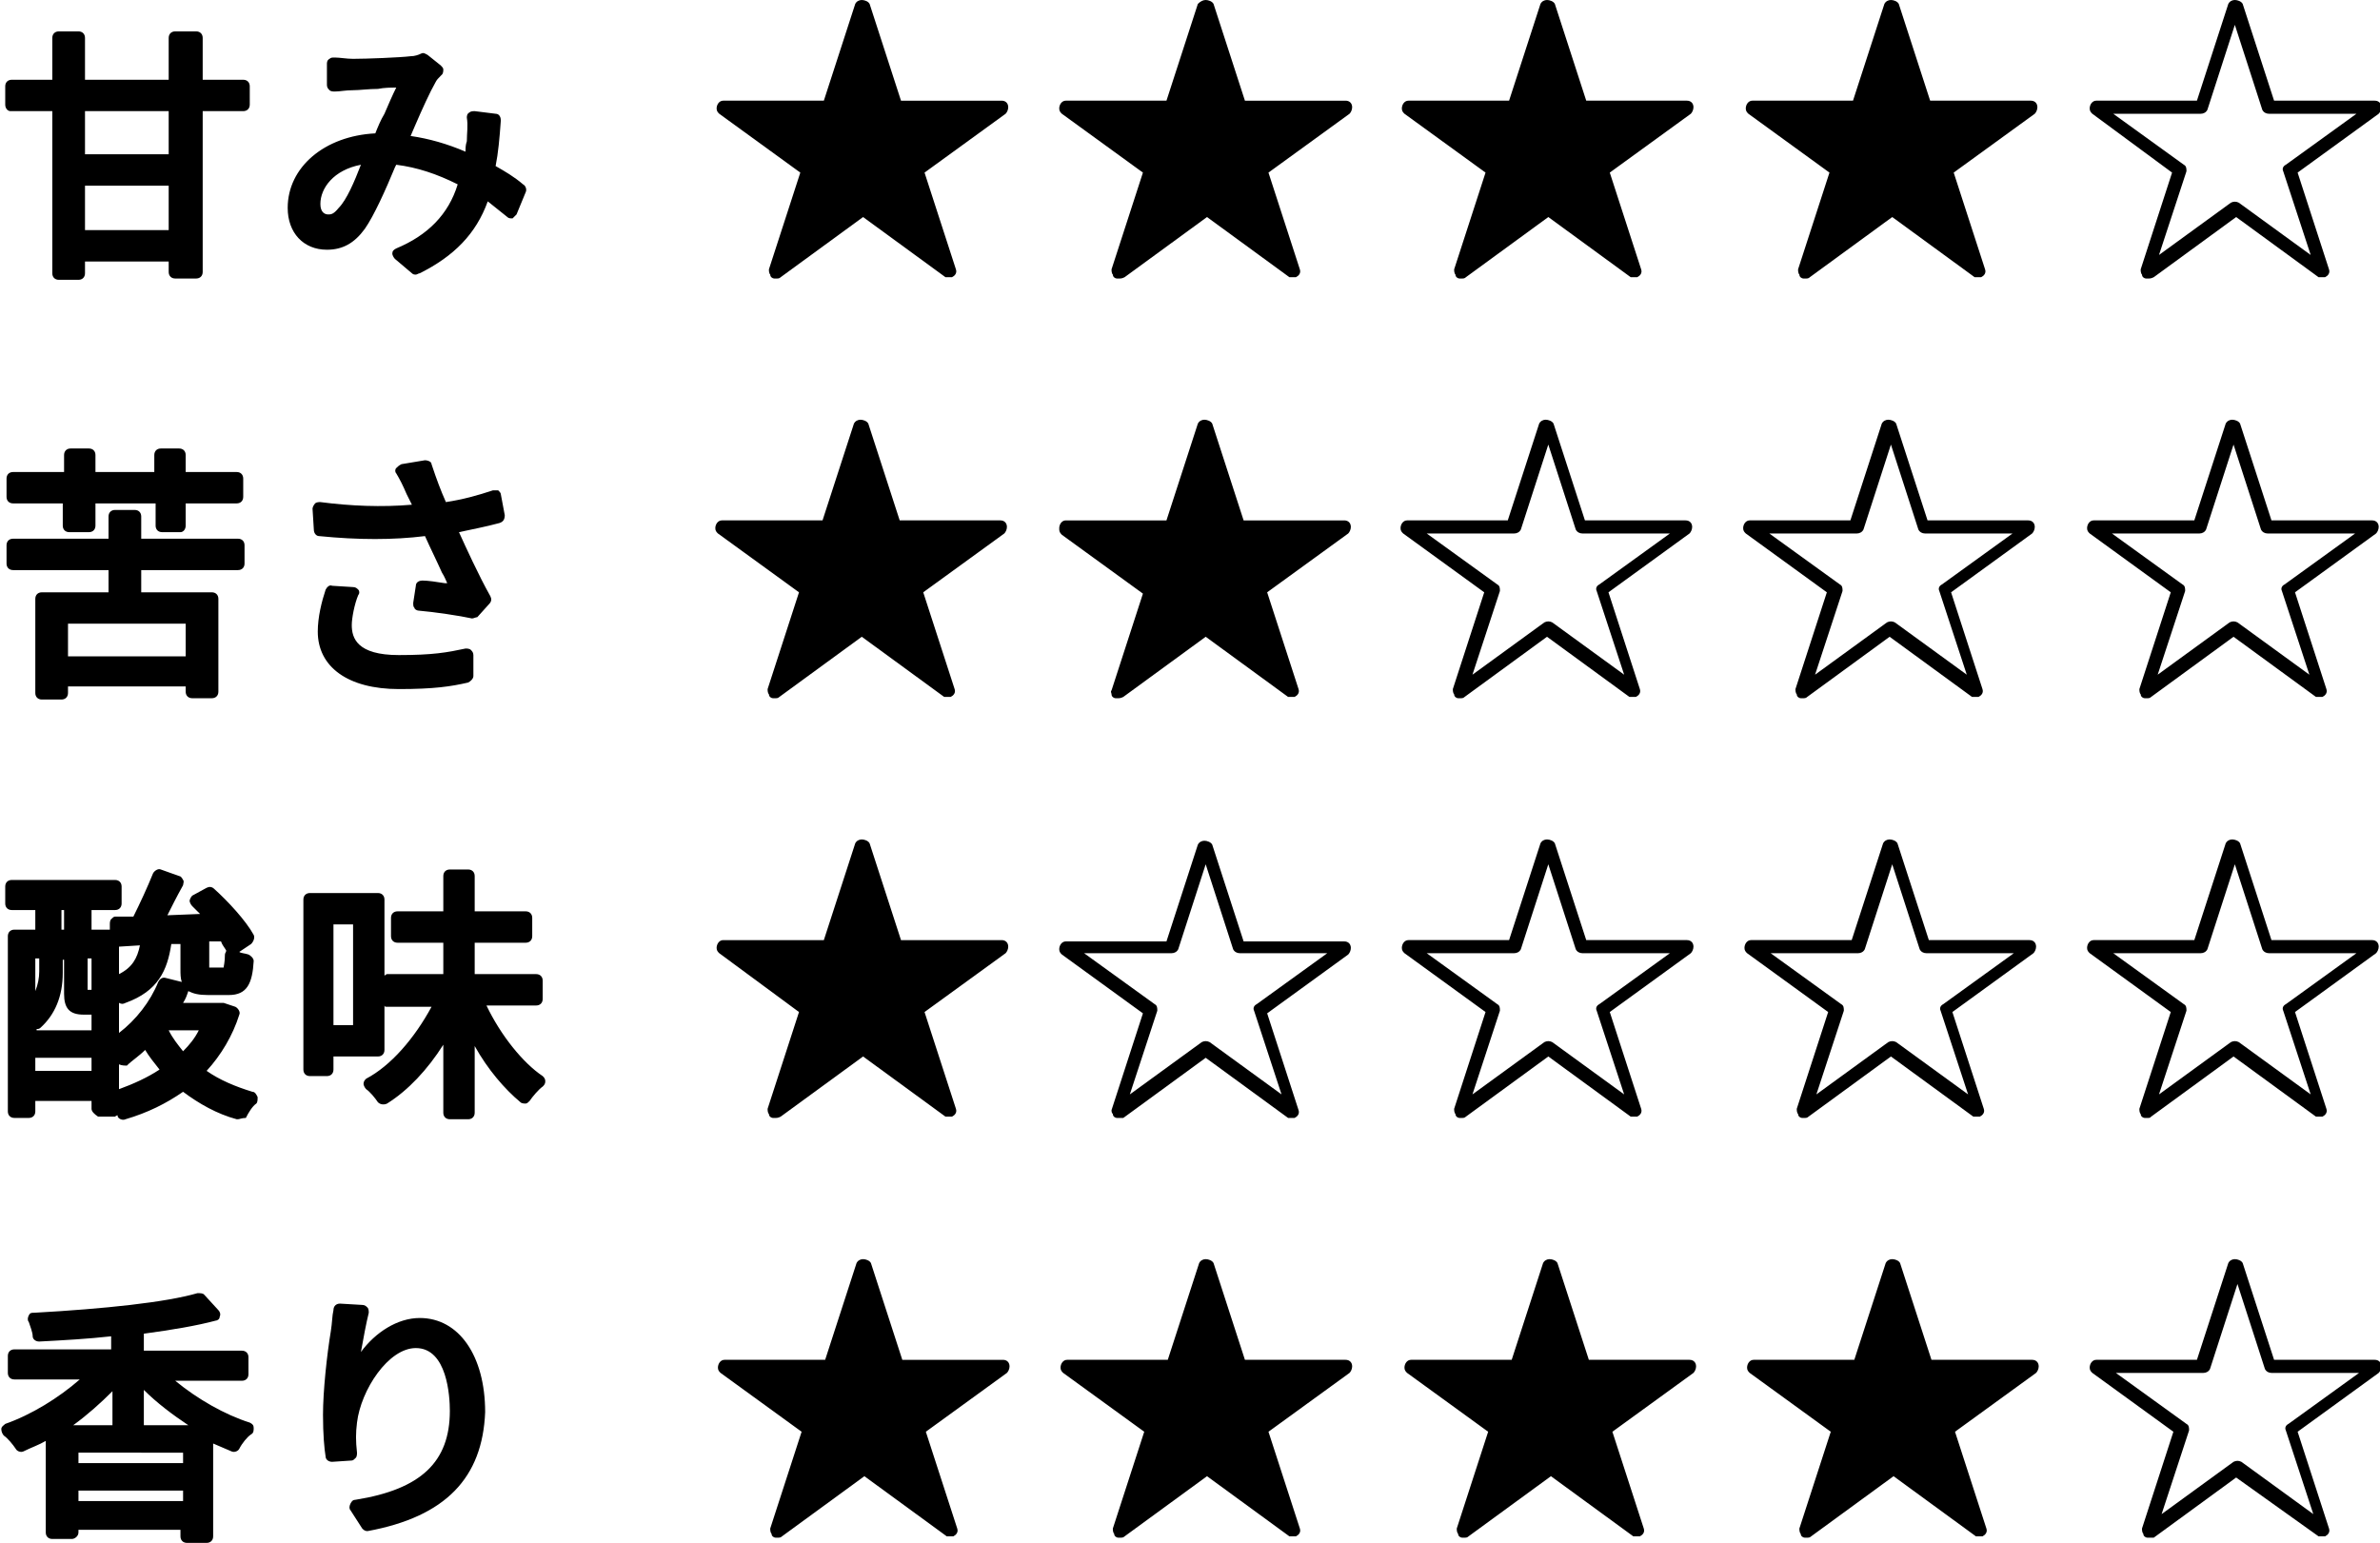 <?xml version="1.0" encoding="utf-8"?>
<!-- Generator: Adobe Illustrator 25.2.0, SVG Export Plug-In . SVG Version: 6.00 Build 0)  -->
<svg version="1.1" id="レイヤー_1" xmlns="http://www.w3.org/2000/svg" xmlns:xlink="http://www.w3.org/1999/xlink" x="0px"
	 y="0px" viewBox="0 0 182 118" width="182" height="118" style="enable-background:new 0 0 182 118;" xml:space="preserve">
<g>
	<g>
		<g>
			<g>
				<g>
					<path d="M18.6,8H15v12.8h-1.6v-1.2H6v1.4H4.5V8H0.8V6.6h3.6V2.9H6v3.7h7.4V2.9H15v3.7h3.6V8z M13.4,8H6v4.3h7.4V8z M13.4,18.1
						v-4.3H6v4.3H13.4z"/>
					<path d="M6,21.4H4.5c-0.3,0-0.5-0.2-0.5-0.5V8.5H0.8C0.6,8.5,0.4,8.3,0.4,8V6.6c0-0.3,0.2-0.5,0.5-0.5H4V2.9
						c0-0.3,0.2-0.5,0.5-0.5H6c0.3,0,0.5,0.2,0.5,0.5v3.2h6.4V2.9c0-0.3,0.2-0.5,0.5-0.5H15c0.3,0,0.5,0.2,0.5,0.5v3.2h3.1
						c0.3,0,0.5,0.2,0.5,0.5V8c0,0.3-0.2,0.5-0.5,0.5h-3.1v12.3c0,0.3-0.2,0.5-0.5,0.5h-1.6c-0.3,0-0.5-0.2-0.5-0.5V20H6.5v0.9
						C6.5,21.2,6.3,21.4,6,21.4z M5,20.4h0.6v-0.9c0-0.3,0.2-0.5,0.5-0.5h7.4c0.3,0,0.5,0.2,0.5,0.5v0.8h0.6V8
						c0-0.3,0.2-0.5,0.5-0.5h3.1V7.1H15c-0.3,0-0.5-0.2-0.5-0.5V3.4h-0.6v3.2c0,0.3-0.2,0.5-0.5,0.5H6c-0.3,0-0.5-0.2-0.5-0.5V3.4H5
						v3.2c0,0.3-0.2,0.5-0.5,0.5H1.3v0.5h3.2C4.8,7.5,5,7.7,5,8V20.4z M13.4,18.6H6c-0.3,0-0.5-0.2-0.5-0.5v-4.3
						c0-0.3,0.2-0.5,0.5-0.5h7.4c0.3,0,0.5,0.2,0.5,0.5v4.3C13.9,18.4,13.7,18.6,13.4,18.6z M6.5,17.6h6.4v-3.4H6.5V17.6z
						 M13.4,12.8H6c-0.3,0-0.5-0.2-0.5-0.5V8c0-0.3,0.2-0.5,0.5-0.5h7.4c0.3,0,0.5,0.2,0.5,0.5v4.3C13.9,12.6,13.7,12.8,13.4,12.8z
						 M6.5,11.8h6.4V8.5H6.5V11.8z"/>
				</g>
				<g>
					<path d="M39.1,16.2c-0.6-0.5-1.3-1.1-2-1.5c-0.8,2.6-2.3,4.4-5.2,5.9l-1.3-1.1c3.1-1.3,4.5-3.4,5.1-5.6
						c-1.6-0.9-3.6-1.6-5.6-1.8c-0.8,1.7-1.7,4-2.5,5.1c-0.7,1-1.5,1.4-2.5,1.4c-1.4,0-2.6-1.1-2.6-2.7c0-2.9,2.7-5.1,6.5-5.2
						c0.7-1.5,1.4-3.2,2-4.5c-0.8,0.1-3.2,0.2-4.1,0.2c-0.4,0-1,0.1-1.4,0.1l-0.1-1.7C26,4.9,26.6,4.9,27,4.9c1,0,3.6-0.1,4.4-0.2
						c0.4,0,0.7-0.1,1-0.2l1,0.8C33.2,5.6,33,5.7,32.9,6c-0.6,0.9-1.4,2.9-2.2,4.7c2,0.2,3.8,0.8,5.3,1.6c0.1-0.5,0.1-1,0.2-1.5
						c0-0.5,0.1-1.2,0-1.8l1.6,0.2c-0.1,1.4-0.2,2.7-0.4,3.8c0.9,0.5,1.7,1.1,2.4,1.5L39.1,16.2z M28.4,12C25.6,12.3,24,14,24,15.6
						c0,0.8,0.6,1.3,1.1,1.3c0.5,0,0.8-0.2,1.2-0.7C27,15.4,27.7,13.6,28.4,12z"/>
					<path d="M31.8,21c-0.1,0-0.2,0-0.3-0.1l-1.3-1.1c-0.1-0.1-0.2-0.3-0.2-0.4c0-0.2,0.1-0.3,0.3-0.4c2.4-1,4-2.6,4.7-4.9
						c-1.6-0.8-3.1-1.3-4.7-1.5l-0.1,0.2c-0.7,1.7-1.6,3.7-2.3,4.7c-0.8,1.1-1.7,1.6-2.9,1.6c-1.8,0-3-1.3-3-3.2
						c0-3.1,2.8-5.5,6.7-5.7c0.2-0.5,0.4-1,0.7-1.5c0.3-0.7,0.6-1.4,0.9-2c-0.4,0-0.9,0-1.4,0.1c-0.7,0-1.4,0.1-1.9,0.1
						c-0.6,0-1,0.1-1.4,0.1c-0.1,0-0.3,0-0.4-0.1c-0.1-0.1-0.2-0.2-0.2-0.4L25,4.9c0-0.1,0-0.3,0.2-0.4c0.1-0.1,0.2-0.1,0.4-0.1
						c0.4,0,0.9,0.1,1.4,0.1c1,0,3.6-0.1,4.4-0.2c0.3,0,0.6-0.1,0.8-0.2c0.2-0.1,0.3,0,0.5,0.1l1,0.8c0.1,0.1,0.2,0.2,0.2,0.3
						c0,0.1,0,0.3-0.1,0.4l-0.1,0.1c-0.2,0.2-0.3,0.3-0.4,0.5c-0.4,0.7-1,2-1.6,3.4c-0.1,0.2-0.2,0.5-0.3,0.7
						c1.4,0.2,2.8,0.6,4.2,1.2c0-0.3,0-0.5,0.1-0.8c0-0.6,0.1-1.2,0-1.8c0-0.1,0-0.3,0.2-0.4c0.1-0.1,0.3-0.1,0.4-0.1l1.6,0.2
						c0.3,0,0.4,0.3,0.4,0.5c-0.1,1.4-0.2,2.5-0.4,3.5c0.7,0.4,1.4,0.8,2.1,1.4c0.2,0.1,0.3,0.4,0.2,0.6l-0.7,1.7
						c-0.1,0.1-0.2,0.2-0.3,0.3c-0.2,0-0.3,0-0.4-0.1c-0.5-0.4-1-0.8-1.5-1.2c-0.9,2.5-2.6,4.2-5.2,5.5C32,20.9,31.9,21,31.8,21z
						 M31.4,19.5l0.5,0.4c2.4-1.3,3.9-3,4.6-5.4c0-0.1,0.2-0.3,0.3-0.3c0.1-0.1,0.3,0,0.4,0.1c0.5,0.4,1.1,0.7,1.6,1.2l0.3-0.7
						c-0.7-0.5-1.3-0.9-2-1.3c-0.2-0.1-0.3-0.3-0.2-0.5c0.2-0.9,0.3-2,0.4-3.3l-0.6-0.1c0,0.4,0,0.8,0,1.3c0,0.5-0.1,1-0.2,1.5
						c0,0.2-0.1,0.3-0.3,0.4c-0.1,0.1-0.3,0.1-0.4,0c-1.7-0.8-3.5-1.4-5.2-1.5c-0.2,0-0.3-0.1-0.4-0.2s-0.1-0.3,0-0.4
						c0.2-0.4,0.4-0.9,0.6-1.3c0.6-1.4,1.2-2.8,1.7-3.5c0.1-0.1,0.1-0.2,0.2-0.3l-0.4-0.3c-0.2,0.1-0.5,0.1-0.8,0.2
						c-0.9,0.1-3.5,0.2-4.5,0.2c-0.2,0-0.6,0-1,0l0,0.6c0.3,0,0.6-0.1,1-0.1c0.4,0,1.1-0.1,1.9-0.1c0.9,0,1.8-0.1,2.2-0.1
						c0.2,0,0.3,0.1,0.4,0.2c0.1,0.1,0.1,0.3,0,0.5c-0.4,0.8-0.8,1.7-1.2,2.7c-0.3,0.6-0.5,1.2-0.8,1.8c-0.1,0.2-0.2,0.3-0.4,0.3
						c-3.5,0.1-6.1,2.1-6.1,4.7c0,1.3,0.8,2.2,2.1,2.2c0.9,0,1.5-0.3,2.1-1.2c0.7-0.9,1.5-2.9,2.2-4.5l0.2-0.5
						c0.1-0.2,0.3-0.3,0.5-0.3c1.9,0.2,3.9,0.8,5.8,1.8c0.2,0.1,0.3,0.3,0.2,0.6C35.4,16.5,33.8,18.3,31.4,19.5z M25.1,17.4
						c-0.8,0-1.6-0.6-1.6-1.8c0-1.8,1.7-3.8,4.9-4.1c0.2,0,0.3,0.1,0.4,0.2c0.1,0.1,0.1,0.3,0,0.5l-0.3,0.6
						c-0.6,1.4-1.3,2.9-1.9,3.7C26.2,17.2,25.8,17.4,25.1,17.4z M27.6,12.6c-2.1,0.4-3.1,1.8-3.1,3c0,0.6,0.3,0.8,0.6,0.8
						c0.2,0,0.4,0,0.8-0.5C26.5,15.3,27.1,13.9,27.6,12.6z"/>
				</g>
			</g>
		</g>
	</g>
	<g>
		<g>
			<g>
				<g>
					<g>
						<path d="M68.6,8.2h8.1v0.1L70.1,13l2.6,7.8l-0.1,0L66,16l-6.6,4.8l-0.1,0l2.6-7.8l-6.5-4.7V8.2h8.1l2.5-7.7H66L68.6,8.2z"/>
						<path d="M59.4,21.3c-0.1,0-0.1,0-0.2,0c-0.1,0-0.3-0.1-0.3-0.3c-0.1-0.1-0.1-0.3-0.1-0.4l2.4-7.4l-6.2-4.5
							c-0.1-0.1-0.2-0.2-0.2-0.4c0-0.3,0.2-0.6,0.5-0.6h7.7l2.4-7.4C65.5,0.1,65.7,0,65.9,0s0.5,0.1,0.6,0.3l2.4,7.4h7.7
							c0.3,0,0.5,0.2,0.5,0.5c0,0.2-0.1,0.4-0.2,0.5l-6.2,4.5l2.4,7.4c0.1,0.3-0.1,0.5-0.3,0.6c-0.2,0-0.4,0-0.5,0L66,16.6l-6.3,4.6
							C59.6,21.3,59.5,21.3,59.4,21.3z M56.7,8.7l5.4,3.9c0.2,0.1,0.2,0.3,0.2,0.5l-2.1,6.4l5.5-4c0.2-0.1,0.4-0.1,0.6,0l5.5,4
							l-2.1-6.4c-0.1-0.2,0-0.4,0.2-0.5l5.4-3.9h-6.7c-0.2,0-0.4-0.1-0.5-0.3L66,1.9l-2.1,6.5c-0.1,0.2-0.3,0.3-0.5,0.3H56.7z"/>
					</g>
				</g>
			</g>
		</g>
		<g>
			<g>
				<g>
					<g>
						<path d="M94.8,8.2h8.1v0.1L96.3,13l2.6,7.8l-0.1,0L92.2,16l-6.6,4.8l-0.1,0l2.6-7.8l-6.5-4.7V8.2h8.1l2.5-7.7h0.1L94.8,8.2z"
							/>
						<path d="M85.6,21.3c-0.1,0-0.1,0-0.2,0c-0.1,0-0.3-0.1-0.3-0.3c-0.1-0.1-0.1-0.3-0.1-0.4l2.4-7.4l-6.2-4.5
							c-0.1-0.1-0.2-0.2-0.2-0.4c0-0.3,0.2-0.6,0.5-0.6h7.7l2.4-7.4C91.8,0.1,92,0,92.2,0s0.5,0.1,0.6,0.3l2.4,7.4h7.7
							c0.3,0,0.5,0.2,0.5,0.5c0,0.2-0.1,0.4-0.2,0.5l-6.2,4.5l2.4,7.4c0.1,0.3-0.1,0.5-0.3,0.6c-0.2,0-0.4,0-0.5,0l-6.3-4.6
							l-6.3,4.6C85.8,21.3,85.7,21.3,85.6,21.3z M83,8.7l5.4,3.9c0.2,0.1,0.2,0.3,0.2,0.5l-2.1,6.4l5.5-4c0.2-0.1,0.4-0.1,0.6,0
							l5.5,4l-2.1-6.4c-0.1-0.2,0-0.4,0.2-0.5l5.4-3.9h-6.7c-0.2,0-0.4-0.1-0.5-0.3l-2.1-6.5l-2.1,6.5c-0.1,0.2-0.3,0.3-0.5,0.3H83z
							"/>
					</g>
				</g>
			</g>
		</g>
		<g>
			<g>
				<g>
					<g>
						<path d="M121,8.2h8.1v0.1l-6.5,4.7l2.6,7.8l-0.1,0l-6.6-4.8l-6.6,4.8l-0.1,0l2.6-7.8l-6.5-4.7V8.2h8.1l2.5-7.7h0.1L121,8.2z"
							/>
						<path d="M111.8,21.3c-0.1,0-0.1,0-0.2,0c-0.1,0-0.3-0.1-0.3-0.3c-0.1-0.1-0.1-0.3-0.1-0.4l2.4-7.4l-6.2-4.5
							c-0.1-0.1-0.2-0.2-0.2-0.4c0-0.3,0.2-0.6,0.5-0.6h7.7l2.4-7.4c0.1-0.2,0.3-0.3,0.5-0.3s0.5,0.1,0.6,0.3l2.4,7.4h7.7
							c0.3,0,0.5,0.2,0.5,0.5c0,0.2-0.1,0.4-0.2,0.5l-6.2,4.5l2.4,7.4c0.1,0.3-0.1,0.5-0.3,0.6c-0.2,0-0.4,0-0.5,0l-6.3-4.6
							l-6.3,4.6C112,21.3,111.9,21.3,111.8,21.3z M109.2,8.7l5.4,3.9c0.2,0.1,0.2,0.3,0.2,0.5l-2.1,6.4l5.5-4c0.2-0.1,0.4-0.1,0.6,0
							l5.5,4l-2.1-6.4c-0.1-0.2,0-0.4,0.2-0.5l5.4-3.9H121c-0.2,0-0.4-0.1-0.5-0.3l-2.1-6.5l-2.1,6.5c-0.1,0.2-0.3,0.3-0.5,0.3
							H109.2z"/>
					</g>
				</g>
			</g>
		</g>
		<g>
			<g>
				<g>
					<g>
						<path d="M147.2,8.2h8.1v0.1l-6.5,4.7l2.6,7.8l-0.1,0l-6.6-4.8l-6.6,4.8l-0.1,0l2.6-7.8L134,8.3V8.2h8.1l2.5-7.7h0.1L147.2,8.2
							z"/>
						<path d="M138.1,21.3c-0.1,0-0.1,0-0.2,0c-0.1,0-0.3-0.1-0.3-0.3c-0.1-0.1-0.1-0.3-0.1-0.4l2.4-7.4l-6.2-4.5
							c-0.1-0.1-0.2-0.2-0.2-0.4c0-0.3,0.2-0.6,0.5-0.6h7.7l2.4-7.4c0.1-0.2,0.3-0.3,0.5-0.3s0.5,0.1,0.6,0.3l2.4,7.4h7.7
							c0.3,0,0.5,0.2,0.5,0.5c0,0.2-0.1,0.4-0.2,0.5l-6.2,4.5l2.4,7.4c0.1,0.3-0.1,0.5-0.3,0.6c-0.2,0-0.4,0-0.5,0l-6.3-4.6
							l-6.3,4.6C138.3,21.3,138.2,21.3,138.1,21.3z M135.4,8.7l5.4,3.9c0.2,0.1,0.2,0.3,0.2,0.5l-2.1,6.4l5.5-4
							c0.2-0.1,0.4-0.1,0.6,0l5.5,4l-2.1-6.4c-0.1-0.2,0-0.4,0.2-0.5l5.4-3.9h-6.7c-0.2,0-0.4-0.1-0.5-0.3l-2.1-6.5l-2.1,6.5
							c-0.1,0.2-0.3,0.3-0.5,0.3H135.4z"/>
					</g>
				</g>
			</g>
		</g>
		<g>
			<g>
				<g>
					<path d="M164.3,21.3c-0.1,0-0.1,0-0.2,0c-0.1,0-0.3-0.1-0.3-0.3c-0.1-0.1-0.1-0.3-0.1-0.4l2.4-7.4L160,8.7
						c-0.1-0.1-0.2-0.2-0.2-0.4c0-0.3,0.2-0.6,0.5-0.6h7.7l2.4-7.4c0.1-0.2,0.3-0.3,0.5-0.3s0.5,0.1,0.6,0.3l2.4,7.4h7.7
						c0.3,0,0.5,0.2,0.5,0.5c0,0.2-0.1,0.4-0.2,0.5l-6.2,4.5l2.4,7.4c0.1,0.3-0.1,0.5-0.3,0.6c-0.2,0-0.4,0-0.5,0l-6.3-4.6l-6.3,4.6
						C164.5,21.3,164.4,21.3,164.3,21.3z M161.6,8.7l5.4,3.9c0.2,0.1,0.2,0.3,0.2,0.5l-2.1,6.4l5.5-4c0.2-0.1,0.4-0.1,0.6,0l5.5,4
						l-2.1-6.4c-0.1-0.2,0-0.4,0.2-0.5l5.4-3.9h-6.7c-0.2,0-0.4-0.1-0.5-0.3l-2.1-6.5l-2.1,6.5c-0.1,0.2-0.3,0.3-0.5,0.3H161.6z"/>
				</g>
			</g>
		</g>
	</g>
</g>
<g>
	<g>
		<g>
			<g>
				<g>
					<path d="M10.3,43.2v2.7h5.9v7.1h-1.5v-0.9h-10V53H3.2v-7.2h5.6v-2.7H1v-1.4h7.8v-2.2h1.5v2.2h7.9v1.4H10.3z M5.3,38.1H1v-1.4
						h4.3v-1.8h1.4v1.8h5.5v-1.8h1.4v1.8h4.4v1.4h-4.4v2.2h-1.4v-2.2H6.8v2.2H5.3V38.1z M14.7,47.2h-10v3.5h10V47.2z"/>
					<path d="M4.7,53.5H3.2c-0.3,0-0.5-0.2-0.5-0.5v-7.2c0-0.3,0.2-0.5,0.5-0.5h5.1v-1.7H1c-0.3,0-0.5-0.2-0.5-0.5v-1.4
						c0-0.3,0.2-0.5,0.5-0.5h7.3v-1.7c0-0.3,0.2-0.5,0.5-0.5h1.5c0.3,0,0.5,0.2,0.5,0.5v1.7h7.4c0.3,0,0.5,0.2,0.5,0.5v1.4
						c0,0.3-0.2,0.5-0.5,0.5h-7.4v1.7h5.4c0.3,0,0.5,0.2,0.5,0.5v7.1c0,0.3-0.2,0.5-0.5,0.5h-1.5c-0.3,0-0.5-0.2-0.5-0.5v-0.4h-9V53
						C5.2,53.3,5,53.5,4.7,53.5z M3.7,52.5h0.5v-0.4c0-0.3,0.2-0.5,0.5-0.5h10c0.3,0,0.5,0.2,0.5,0.5v0.4h0.5v-6.2h-5.4
						c-0.3,0-0.5-0.2-0.5-0.5v-2.7c0-0.3,0.2-0.5,0.5-0.5h7.4v-0.4h-7.4c-0.3,0-0.5-0.2-0.5-0.5v-1.7H9.3v1.7c0,0.3-0.2,0.5-0.5,0.5
						H1.4v0.4h7.3c0.3,0,0.5,0.2,0.5,0.5v2.7c0,0.3-0.2,0.5-0.5,0.5H3.7V52.5z M14.7,51.2h-10c-0.3,0-0.5-0.2-0.5-0.5v-3.5
						c0-0.3,0.2-0.5,0.5-0.5h10c0.3,0,0.5,0.2,0.5,0.5v3.5C15.2,51,15,51.2,14.7,51.2z M5.2,50.2h9v-2.5h-9V50.2z M13.8,40.7h-1.4
						c-0.3,0-0.5-0.2-0.5-0.5v-1.7H7.3v1.7c0,0.3-0.2,0.5-0.5,0.5H5.3c-0.3,0-0.5-0.2-0.5-0.5v-1.7H1c-0.3,0-0.5-0.2-0.5-0.5v-1.4
						c0-0.3,0.2-0.5,0.5-0.5h3.9v-1.3c0-0.3,0.2-0.5,0.5-0.5h1.4c0.3,0,0.5,0.2,0.5,0.5v1.3h4.5v-1.3c0-0.3,0.2-0.5,0.5-0.5h1.4
						c0.3,0,0.5,0.2,0.5,0.5v1.3h3.9c0.3,0,0.5,0.2,0.5,0.5v1.4c0,0.3-0.2,0.5-0.5,0.5h-3.9v1.7C14.2,40.5,14,40.7,13.8,40.7z
						 M12.8,39.7h0.5v-1.7c0-0.3,0.2-0.5,0.5-0.5h3.9v-0.4h-3.9c-0.3,0-0.5-0.2-0.5-0.5v-1.3h-0.5v1.3c0,0.3-0.2,0.5-0.5,0.5H6.8
						c-0.3,0-0.5-0.2-0.5-0.5v-1.3H5.8v1.3c0,0.3-0.2,0.5-0.5,0.5H1.5v0.4h3.9c0.3,0,0.5,0.2,0.5,0.5v1.7h0.5v-1.7
						c0-0.3,0.2-0.5,0.5-0.5h5.5c0.3,0,0.5,0.2,0.5,0.5V39.7z"/>
				</g>
				<g>
					<path d="M38.1,39.5c-1.2,0.3-2.5,0.6-3.7,0.8c0.7,1.6,1.8,3.8,2.6,5.5l-0.9,1c-0.9-0.2-2.8-0.5-4.1-0.6l0.2-1.3
						c0.8,0.1,2.1,0.2,2.8,0.3c-0.6-1.2-1.5-3.3-2.1-4.6c-2.5,0.3-5.4,0.3-8.4,0L24.4,39c2.9,0.4,5.5,0.4,7.8,0.1l-0.7-1.4
						c-0.3-0.7-0.5-1.1-0.8-1.6l1.8-0.3c0.5,1.3,0.8,2.2,1.3,3.2c1.3-0.2,2.7-0.6,4-1L38.1,39.5z M27,45.4c-0.3,0.8-0.6,1.9-0.6,2.5
						c0,1.7,1.2,2.8,4.1,2.8c2.6,0,3.8-0.2,5.2-0.5l0,1.6c-1.2,0.2-2.6,0.5-5.2,0.5c-3.6,0-5.7-1.5-5.7-3.9c0-0.9,0.2-1.9,0.5-3
						L27,45.4z"/>
					<path d="M30.5,52.7c-3.9,0-6.2-1.7-6.2-4.4c0-1.1,0.3-2.3,0.6-3.2c0.1-0.2,0.3-0.4,0.5-0.3l1.6,0.1c0.2,0,0.3,0.1,0.4,0.2
						c0.1,0.1,0.1,0.3,0,0.4c-0.3,0.7-0.5,1.8-0.5,2.3c0,1,0.4,2.3,3.6,2.3c2.6,0,3.7-0.2,5.1-0.5c0.1,0,0.3,0,0.4,0.1
						c0.1,0.1,0.2,0.2,0.2,0.4l0,1.6c0,0.2-0.2,0.4-0.4,0.5C34.5,52.5,33.2,52.7,30.5,52.7z M25.8,45.8c-0.3,1-0.4,1.8-0.4,2.5
						c0,3,3.2,3.4,5.2,3.4c2.3,0,3.5-0.2,4.7-0.4l0-0.6c-1.1,0.2-2.4,0.4-4.7,0.4c-3,0-4.6-1.1-4.6-3.2c0-0.5,0.2-1.3,0.4-2
						L25.8,45.8z M36.1,47.3C36.1,47.3,36.1,47.3,36.1,47.3c-0.9-0.2-2.9-0.5-4.1-0.6c-0.1,0-0.3-0.1-0.3-0.2
						c-0.1-0.1-0.1-0.2-0.1-0.4l0.2-1.3c0-0.3,0.3-0.4,0.5-0.4c0.4,0,1.1,0.1,1.7,0.2c0.1,0,0.1,0,0.2,0c-0.1-0.2-0.2-0.5-0.4-0.8
						c-0.4-0.9-0.9-1.9-1.3-2.8c-2.4,0.3-5.1,0.3-8.1,0c-0.2,0-0.4-0.2-0.4-0.5l-0.1-1.6c0-0.1,0.1-0.3,0.2-0.4
						c0.1-0.1,0.3-0.1,0.4-0.1c2.3,0.3,4.7,0.4,7,0.2l-0.4-0.8c-0.3-0.7-0.5-1.1-0.8-1.6c-0.1-0.1-0.1-0.3,0-0.4
						c0.1-0.1,0.2-0.2,0.4-0.3l1.8-0.3c0.2,0,0.5,0.1,0.5,0.3c0.4,1.2,0.7,2,1.1,2.9c1.3-0.2,2.4-0.5,3.6-0.9c0.1,0,0.3,0,0.4,0
						c0.1,0.1,0.2,0.2,0.2,0.3l0.3,1.6c0,0.3-0.1,0.5-0.4,0.6c-1.1,0.3-2.2,0.5-3.1,0.7c0.5,1.1,1.5,3.3,2.4,4.9
						c0.1,0.2,0.1,0.4-0.1,0.6l-0.9,1C36.4,47.2,36.2,47.3,36.1,47.3z M32.6,45.8c1.1,0.1,2.5,0.3,3.4,0.5l0.5-0.5
						c-1-2-2.1-4.5-2.5-5.2c-0.1-0.1-0.1-0.3,0-0.4s0.2-0.2,0.4-0.3c0.9-0.2,2-0.4,3.2-0.7l-0.1-0.6c-1.1,0.3-2.3,0.6-3.6,0.8
						c-0.2,0-0.4-0.1-0.5-0.3c-0.4-0.9-0.7-1.7-1.1-2.9l-0.7,0.1c0.2,0.3,0.3,0.6,0.5,1.1l0.7,1.5c0.1,0.1,0.1,0.3,0,0.4
						c-0.1,0.1-0.2,0.2-0.4,0.2c-2.4,0.2-4.9,0.2-7.3-0.1l0,0.6c2.9,0.2,5.5,0.2,7.8-0.1c0.2,0,0.4,0.1,0.5,0.3
						c0.4,0.9,0.9,2,1.4,3.1c0.3,0.6,0.5,1.1,0.7,1.6c0.1,0.2,0.1,0.3,0,0.5c-0.1,0.1-0.3,0.2-0.4,0.2c-0.3,0-0.7-0.1-1.1-0.1
						c-0.4,0-0.9-0.1-1.2-0.1L32.6,45.8z"/>
				</g>
			</g>
		</g>
	</g>
	<g>
		<g>
			<g>
				<g>
					<g>
						<path d="M68.4,40.3h8.1v0.1L70,45.1l2.6,7.8l-0.1,0l-6.6-4.8l-6.6,4.8l-0.1,0l2.6-7.8l-6.5-4.7v-0.1h8.1l2.5-7.7h0.1
							L68.4,40.3z"/>
						<path d="M59.3,53.4c-0.1,0-0.1,0-0.2,0c-0.1,0-0.3-0.1-0.3-0.3c-0.1-0.1-0.1-0.3-0.1-0.4l2.4-7.4l-6.2-4.5
							c-0.1-0.1-0.2-0.2-0.2-0.4c0-0.3,0.2-0.6,0.5-0.6h7.7l2.4-7.4c0.1-0.2,0.3-0.3,0.5-0.3s0.5,0.1,0.6,0.3l2.4,7.4h7.7
							c0.3,0,0.5,0.2,0.5,0.5c0,0.2-0.1,0.4-0.2,0.5l-6.2,4.5l2.4,7.4c0.1,0.3-0.1,0.5-0.3,0.6c-0.2,0-0.4,0-0.5,0l-6.3-4.6
							l-6.3,4.6C59.5,53.4,59.4,53.4,59.3,53.4z M56.6,40.8l5.4,3.9c0.2,0.1,0.2,0.3,0.2,0.5l-2.1,6.4l5.5-4c0.2-0.1,0.4-0.1,0.6,0
							l5.5,4l-2.1-6.4c-0.1-0.2,0-0.4,0.2-0.5l5.4-3.9h-6.7c-0.2,0-0.4-0.1-0.5-0.3L65.9,34l-2.1,6.5c-0.1,0.2-0.3,0.3-0.5,0.3H56.6
							z"/>
					</g>
				</g>
			</g>
		</g>
		<g>
			<g>
				<g>
					<g>
						<path d="M94.7,40.3h8.1v0.1l-6.5,4.7l2.6,7.8l-0.1,0l-6.6-4.8l-6.6,4.8l-0.1,0l2.6-7.8l-6.5-4.7v-0.1h8.1l2.5-7.7h0.1
							L94.7,40.3z"/>
						<path d="M85.5,53.4c-0.1,0-0.1,0-0.2,0c-0.1,0-0.3-0.1-0.3-0.3C85,53,84.9,52.9,85,52.8l2.4-7.4l-6.2-4.5
							C81,40.7,81,40.6,81,40.4c0-0.3,0.2-0.6,0.5-0.6h7.7l2.4-7.4c0.1-0.2,0.3-0.3,0.5-0.3s0.5,0.1,0.6,0.3l2.4,7.4h7.7
							c0.3,0,0.5,0.2,0.5,0.5c0,0.2-0.1,0.4-0.2,0.5l-6.2,4.5l2.4,7.4c0.1,0.3-0.1,0.5-0.3,0.6c-0.2,0-0.4,0-0.5,0l-6.3-4.6
							l-6.3,4.6C85.7,53.4,85.6,53.4,85.5,53.4z M82.8,40.8l5.4,3.9c0.2,0.1,0.2,0.3,0.2,0.5l-2.1,6.4l5.5-4c0.2-0.1,0.4-0.1,0.6,0
							l5.5,4l-2.1-6.4c-0.1-0.2,0-0.4,0.2-0.5l5.4-3.9h-6.7c-0.2,0-0.4-0.1-0.5-0.3L92.1,34L90,40.5c-0.1,0.2-0.3,0.3-0.5,0.3H82.8z
							"/>
					</g>
				</g>
			</g>
		</g>
		<g>
			<g>
				<g>
					<path d="M111.7,53.4c-0.1,0-0.1,0-0.2,0c-0.1,0-0.3-0.1-0.3-0.3c-0.1-0.1-0.1-0.3-0.1-0.4l2.4-7.4l-6.2-4.5
						c-0.1-0.1-0.2-0.2-0.2-0.4c0-0.3,0.2-0.6,0.5-0.6h7.7l2.4-7.4c0.1-0.2,0.3-0.3,0.5-0.3s0.5,0.1,0.6,0.3l2.4,7.4h7.7
						c0.3,0,0.5,0.2,0.5,0.5c0,0.2-0.1,0.4-0.2,0.5l-6.2,4.5l2.4,7.4c0.1,0.3-0.1,0.5-0.3,0.6c-0.2,0-0.4,0-0.5,0l-6.3-4.6l-6.3,4.6
						C111.9,53.4,111.8,53.4,111.7,53.4z M109.1,40.8l5.4,3.9c0.2,0.1,0.2,0.3,0.2,0.5l-2.1,6.4l5.5-4c0.2-0.1,0.4-0.1,0.6,0l5.5,4
						l-2.1-6.4c-0.1-0.2,0-0.4,0.2-0.5l5.4-3.9h-6.7c-0.2,0-0.4-0.1-0.5-0.3l-2.1-6.5l-2.1,6.5c-0.1,0.2-0.3,0.3-0.5,0.3H109.1z"/>
				</g>
			</g>
		</g>
		<g>
			<g>
				<g>
					<path d="M137.9,53.4c-0.1,0-0.1,0-0.2,0c-0.1,0-0.3-0.1-0.3-0.3c-0.1-0.1-0.1-0.3-0.1-0.4l2.4-7.4l-6.2-4.5
						c-0.1-0.1-0.2-0.2-0.2-0.4c0-0.3,0.2-0.6,0.5-0.6h7.7l2.4-7.4c0.1-0.2,0.3-0.3,0.5-0.3s0.5,0.1,0.6,0.3l2.4,7.4h7.7
						c0.3,0,0.5,0.2,0.5,0.5c0,0.2-0.1,0.4-0.2,0.5l-6.2,4.5l2.4,7.4c0.1,0.3-0.1,0.5-0.3,0.6c-0.2,0-0.4,0-0.5,0l-6.3-4.6l-6.3,4.6
						C138.1,53.4,138,53.4,137.9,53.4z M135.3,40.8l5.4,3.9c0.2,0.1,0.2,0.3,0.2,0.5l-2.1,6.4l5.5-4c0.2-0.1,0.4-0.1,0.6,0l5.5,4
						l-2.1-6.4c-0.1-0.2,0-0.4,0.2-0.5l5.4-3.9h-6.7c-0.2,0-0.4-0.1-0.5-0.3l-2.1-6.5l-2.1,6.5c-0.1,0.2-0.3,0.3-0.5,0.3H135.3z"/>
				</g>
			</g>
		</g>
		<g>
			<g>
				<g>
					<path d="M164.2,53.4c-0.1,0-0.1,0-0.2,0c-0.1,0-0.3-0.1-0.3-0.3c-0.1-0.1-0.1-0.3-0.1-0.4l2.4-7.4l-6.2-4.5
						c-0.1-0.1-0.2-0.2-0.2-0.4c0-0.3,0.2-0.6,0.5-0.6h7.7l2.4-7.4c0.1-0.2,0.3-0.3,0.5-0.3s0.5,0.1,0.6,0.3l2.4,7.4h7.7
						c0.3,0,0.5,0.2,0.5,0.5c0,0.2-0.1,0.4-0.2,0.5l-6.2,4.5l2.4,7.4c0.1,0.3-0.1,0.5-0.3,0.6c-0.2,0-0.4,0-0.5,0l-6.3-4.6l-6.3,4.6
						C164.4,53.4,164.3,53.4,164.2,53.4z M161.5,40.8l5.4,3.9c0.2,0.1,0.2,0.3,0.2,0.5l-2.1,6.4l5.5-4c0.2-0.1,0.4-0.1,0.6,0l5.5,4
						l-2.1-6.4c-0.1-0.2,0-0.4,0.2-0.5l5.4-3.9h-6.7c-0.2,0-0.4-0.1-0.5-0.3l-2.1-6.5l-2.1,6.5c-0.1,0.2-0.3,0.3-0.5,0.3H161.5z"/>
				</g>
			</g>
		</g>
	</g>
</g>
<g>
	<g>
		<g>
			<g>
				<g>
					<path d="M17.8,77.4c-0.6,1.8-1.6,3.3-2.8,4.5c1.2,0.9,2.5,1.6,4.1,2c-0.3,0.3-0.7,0.8-0.9,1.2c-1.6-0.5-3.1-1.3-4.2-2.3
						c-1.3,1-2.9,1.8-4.5,2.3c-0.2-0.3-0.5-0.9-0.7-1.1c1.5-0.4,3.1-1.1,4.3-2c-0.7-0.7-1.2-1.5-1.7-2.4c-0.6,0.6-1.2,1.1-1.8,1.5
						c-0.2-0.2-0.5-0.6-0.8-0.8v4.5H7.5v-1.1H2.2V85H1.1V71.6h2.1v-2.4H0.9v-1.3h7.9v1.3H6.5v2.4h2.2v8.3c1.7-1.1,3.2-2.8,3.9-4.7
						l1.3,0.3c-0.2,0.5-0.5,1.1-0.8,1.5h3.5l0.3,0L17.8,77.4z M4.3,74.3c0,1.2-0.3,2.7-1.5,3.8c-0.1-0.1-0.3-0.4-0.5-0.5v1.7h5.2
						v-2.2H7.3h-1c-0.8,0-1-0.2-1-1.1v-3.1H4.3V74.3z M2.2,72.8v4.6c1.1-1,1.2-2.2,1.2-3.1v-1.5H2.2z M7.5,82.4v-2H2.2v2H7.5z
						 M4.3,71.6h1.2v-2.4H4.3V71.6z M7.5,72.8H6.2v3.1c0,0.2,0,0.3,0.3,0.3h0.7c0.2,0,0.2,0,0.3,0V72.8z M12.6,71.7
						c-0.2,2.2-0.9,3.7-3.2,4.5c-0.1-0.3-0.5-0.8-0.8-1c1.9-0.6,2.5-1.7,2.7-3.4L9,71.9l-0.1-1.3l1.6-0.1c0.6-1.1,1.3-2.5,1.6-3.6
						l1.4,0.5c-0.5,1-1.1,2.1-1.7,3.1l4.4-0.2c-0.4-0.5-0.9-1-1.3-1.4l1.1-0.6c1.1,1,2.3,2.4,2.9,3.4l-1.1,0.7
						c-0.2-0.3-0.4-0.6-0.6-1l-1.6,0.1V74c0,0.4,0.1,0.4,0.4,0.4h1.2c0.4,0,0.5-0.2,0.5-1.5c0.2,0.2,0.8,0.4,1.1,0.5
						c-0.1,1.7-0.5,2.2-1.4,2.2h-1.6c-1.3,0-1.6-0.3-1.6-1.5v-2.4L12.6,71.7z M12.2,78.5c0.4,1,1.1,1.8,1.8,2.6
						c0.8-0.8,1.5-1.7,2-2.8h-3.7L12.2,78.5z"/>
					<path d="M18.2,85.6c0,0-0.1,0-0.1,0c-1.5-0.4-2.9-1.2-4.1-2.1c-1.3,0.9-2.7,1.6-4.4,2.1c-0.2,0.1-0.5,0-0.6-0.2
						c0,0,0-0.1,0-0.1c-0.1,0-0.2,0.1-0.2,0.1H7.5C7.2,85.2,7,85,7,84.8v-0.6H2.7V85c0,0.3-0.2,0.5-0.5,0.5H1.1
						c-0.3,0-0.5-0.2-0.5-0.5V71.6c0-0.3,0.2-0.5,0.5-0.5h1.6v-1.5H0.9c-0.3,0-0.5-0.2-0.5-0.5v-1.3c0-0.3,0.2-0.5,0.5-0.5h7.9
						c0.3,0,0.5,0.2,0.5,0.5v1.3c0,0.3-0.2,0.5-0.5,0.5H7v1.5h1.4l0-0.4c0-0.1,0-0.3,0.1-0.4c0.1-0.1,0.2-0.2,0.3-0.2l1.4,0
						c0.5-1,1.1-2.3,1.5-3.3c0.1-0.2,0.4-0.4,0.6-0.3l1.4,0.5c0.1,0,0.2,0.1,0.3,0.3c0.1,0.1,0,0.3,0,0.4c-0.5,0.9-0.9,1.7-1.2,2.3
						l2.5-0.1c-0.2-0.2-0.4-0.4-0.6-0.6c-0.1-0.1-0.2-0.3-0.2-0.4s0.1-0.3,0.2-0.4l1.1-0.6c0.2-0.1,0.4-0.1,0.6,0.1
						c1,0.9,2.4,2.4,3,3.5c0.1,0.2,0,0.5-0.2,0.7l-0.9,0.6c0.1,0.1,0.4,0.1,0.7,0.2c0.2,0.1,0.4,0.3,0.4,0.5
						c-0.1,1.7-0.5,2.6-1.9,2.6h-1.6c-0.7,0-1.1-0.1-1.5-0.3c0,0,0,0,0,0c-0.1,0.3-0.2,0.6-0.4,0.9l2.9,0c0.1,0,0.1,0,0.2,0l0.9,0.3
						c0.2,0.1,0.4,0.4,0.3,0.6c-0.5,1.6-1.4,3.1-2.5,4.3c1,0.7,2.2,1.2,3.5,1.6c0.2,0,0.3,0.2,0.4,0.4c0,0.2,0,0.4-0.1,0.5
						c-0.3,0.2-0.6,0.7-0.8,1.1C18.5,85.5,18.3,85.6,18.2,85.6z M1.6,84.5h0.2v-0.9c0-0.3,0.2-0.5,0.5-0.5h5.2
						c0.3,0,0.5,0.2,0.5,0.5v0.6h0.2v-0.3c0,0,0,0,0,0v-3.7c0-0.1,0-0.1,0-0.2c0-0.1,0-0.1,0-0.2v-4.7c0,0,0,0,0,0v-3.2H6.5
						c-0.3,0-0.5-0.2-0.5-0.5v-2.4c0-0.3,0.2-0.5,0.5-0.5h1.8v-0.3H1.4v0.3h1.8c0.3,0,0.5,0.2,0.5,0.5v2.4c0,0.3-0.2,0.5-0.5,0.5
						H1.6V84.5z M13.9,82.3c0.1,0,0.2,0,0.3,0.1c1.1,0.9,2.3,1.6,3.7,2.1c0.1-0.1,0.2-0.2,0.2-0.4c-1.3-0.4-2.5-1-3.5-1.9
						c-0.1-0.1-0.2-0.2-0.2-0.4c0-0.1,0-0.3,0.2-0.4c1.1-1.1,2-2.4,2.5-3.8l-0.3-0.1l-0.1,0l-3.5,0c-0.2,0-0.3-0.1-0.4-0.2
						c-0.1-0.2-0.1-0.3,0-0.5c0.2-0.3,0.4-0.7,0.5-1l-0.4-0.1c-0.8,1.7-2,3.2-3.6,4.3c0.1,0.1,0.2,0.2,0.3,0.3
						c0.4-0.3,0.9-0.8,1.4-1.3c0.1-0.1,0.3-0.2,0.4-0.1c0.2,0,0.3,0.1,0.4,0.3c0.4,0.9,1,1.6,1.6,2.3c0.1,0.1,0.1,0.2,0.1,0.4
						c0,0.1-0.1,0.3-0.2,0.3c-1.1,0.8-2.4,1.5-3.8,1.9c0.1,0.1,0.1,0.2,0.2,0.3c1.5-0.5,2.9-1.2,4-2.1
						C13.7,82.3,13.8,82.3,13.9,82.3z M9.1,81.4v1.9c1.1-0.4,2.2-0.9,3.1-1.5c-0.4-0.5-0.8-1-1.1-1.5c-0.5,0.5-1,0.8-1.4,1.2
						C9.6,81.5,9.3,81.5,9.1,81.4z M9.1,76.7V79c1.3-1,2.4-2.4,3-3.9c0.1-0.2,0.3-0.4,0.6-0.3l1.2,0.3c-0.1-0.3-0.1-0.6-0.1-1v-1.9
						l-0.7,0c-0.3,2-1,3.6-3.5,4.5C9.4,76.8,9.3,76.8,9.1,76.7z M9.5,75.4c0.1,0.1,0.1,0.1,0.2,0.2c1.8-0.8,2.3-2.1,2.5-4
						c0-0.2,0.2-0.4,0.5-0.4l1.6-0.1c0.1,0,0.3,0,0.4,0.1c0.1,0.1,0.2,0.2,0.2,0.4V74c0,0.9,0.1,1.1,1.1,1.1h1.6
						c0.5,0,0.8,0,0.9-1.3c0,0-0.1,0-0.1,0c-0.1,0.7-0.3,1.2-0.9,1.2H16c-0.5,0-0.9-0.1-0.9-0.9v-2.5c0-0.3,0.2-0.5,0.5-0.5l1.6-0.1
						c0.2,0,0.3,0.1,0.4,0.2c0.1,0.2,0.3,0.4,0.4,0.6l0.3-0.2c-0.5-0.8-1.4-1.8-2.3-2.6L15.8,69c0.3,0.3,0.5,0.6,0.8,0.9
						c0.1,0.1,0.1,0.3,0.1,0.5c-0.1,0.2-0.2,0.3-0.4,0.3L12,71c-0.2,0-0.3-0.1-0.4-0.2c-0.1-0.2-0.1-0.3,0-0.5
						c0.4-0.7,0.9-1.5,1.4-2.6l-0.5-0.1c-0.4,1-1,2.3-1.5,3.2c-0.1,0.1-0.2,0.2-0.4,0.2l-1.1,0l0,0.3l1.9-0.1c0.1,0,0.3,0,0.4,0.2
						s0.1,0.2,0.1,0.4C11.7,73.2,11.2,74.6,9.5,75.4z M9.1,72.4v2.1c1-0.5,1.4-1.2,1.6-2.2L9.1,72.4z M16,74h1.1
						c0-0.1,0.1-0.4,0.1-1c0-0.1,0.1-0.2,0.1-0.3c-0.1-0.2-0.3-0.4-0.4-0.7L16,72V74z M7.5,82.9H2.2c-0.3,0-0.5-0.2-0.5-0.5v-2
						C1.7,80.2,2,80,2.2,80h5.2C7.7,80,8,80.2,8,80.5v2C8,82.7,7.7,82.9,7.5,82.9z M2.7,81.9H7v-1H2.7V81.9z M14,81.5
						c-0.1,0-0.3,0-0.3-0.1c-0.8-0.8-1.4-1.7-1.9-2.7c-0.1-0.2-0.1-0.4,0.1-0.5L12,78c0.1-0.1,0.2-0.2,0.4-0.2H16
						c0.2,0,0.3,0.1,0.4,0.2c0.1,0.1,0.1,0.3,0,0.5c-0.5,1.1-1.2,2.1-2.1,2.9C14.2,81.5,14.1,81.5,14,81.5z M12.9,78.8
						c0.3,0.6,0.7,1.1,1.1,1.6c0.5-0.5,0.9-1,1.2-1.6H12.9z M7.5,79.8H2.2c-0.3,0-0.5-0.2-0.5-0.5v-1.7c0,0,0-0.1,0-0.1
						c0,0,0-0.1,0-0.1v-4.6c0-0.3,0.2-0.5,0.5-0.5h1.2c0.2,0,0.3,0.1,0.4,0.2c0.1-0.1,0.2-0.2,0.4-0.2h1.1c0.2,0,0.3,0.1,0.4,0.2
						c0.1-0.1,0.2-0.2,0.4-0.2h1.3c0.3,0,0.5,0.2,0.5,0.5v3.3c0,0.2-0.1,0.4-0.3,0.4c0,0,0,0,0,0C7.8,76.7,8,76.9,8,77.1v2.2
						C8,79.6,7.7,79.8,7.5,79.8z M2.7,78.8H7v-1.2H6.4c-1.1,0-1.5-0.5-1.5-1.6v-2.6H4.8v1c0,1.8-0.6,3.2-1.7,4.2
						c-0.1,0.1-0.2,0.1-0.3,0.1V78.8z M5.9,76.5C5.9,76.5,6,76.6,5.9,76.5C6,76.5,5.9,76.5,5.9,76.5z M2.7,73.3v2.5
						C2.9,75.3,3,74.8,3,74.3v-1H2.7z M6.7,75.7l0.3,0v-2.4H6.7V75.7z M5.4,72.1H4.3c-0.3,0-0.5-0.2-0.5-0.5v-2.4
						c0-0.3,0.2-0.5,0.5-0.5h1.2c0.3,0,0.5,0.2,0.5,0.5v2.4C5.9,71.9,5.7,72.1,5.4,72.1z M4.7,71.1h0.2v-1.5H4.7V71.1z"/>
				</g>
				<g>
					<path d="M25.1,80.3v1.5h-1.3v-13h5.2v11.5H25.1z M25.1,70.2v8.6h2.5v-8.6H25.1z M36.4,76.4c1.1,2.5,3,5,4.8,6.3
						c-0.3,0.3-0.8,0.8-1.1,1.2c-1.6-1.3-3.2-3.5-4.3-5.9v7.1h-1.4V78c-1.3,2.5-3.1,4.7-5,5.9c-0.2-0.4-0.7-0.9-1-1.2
						c2.2-1.2,4.3-3.8,5.5-6.4h-4.2V75h4.8v-3.3h-4v-1.4h4v-3.2h1.4v3.2h4.3v1.4h-4.3V75H41v1.4H36.4z"/>
					<path d="M35.8,85.6h-1.4c-0.3,0-0.5-0.2-0.5-0.5v-5.2c-1.2,1.9-2.7,3.5-4.3,4.5c-0.2,0.1-0.5,0.1-0.7-0.1
						c-0.2-0.3-0.6-0.8-0.9-1c-0.1-0.1-0.2-0.3-0.2-0.4c0-0.2,0.1-0.3,0.2-0.4c1.9-1,3.7-3.1,5-5.5h-3.4c-0.1,0-0.2,0-0.2-0.1v3.4
						c0,0.3-0.2,0.5-0.5,0.5h-3.4v1c0,0.3-0.2,0.5-0.5,0.5h-1.3c-0.3,0-0.5-0.2-0.5-0.5v-13c0-0.3,0.2-0.5,0.5-0.5h5.2
						c0.3,0,0.5,0.2,0.5,0.5v5.8c0.1,0,0.1-0.1,0.2-0.1h4.3v-2.4h-3.5c-0.3,0-0.5-0.2-0.5-0.5v-1.4c0-0.3,0.2-0.5,0.5-0.5h3.5v-2.7
						c0-0.3,0.2-0.5,0.5-0.5h1.4c0.3,0,0.5,0.2,0.5,0.5v2.7h3.9c0.3,0,0.5,0.2,0.5,0.5v1.4c0,0.3-0.2,0.5-0.5,0.5h-3.9v2.4H41
						c0.3,0,0.5,0.2,0.5,0.5v1.4c0,0.3-0.2,0.5-0.5,0.5h-3.8c1.1,2.3,2.8,4.4,4.3,5.4c0.1,0.1,0.2,0.2,0.2,0.4s-0.1,0.3-0.2,0.4
						c-0.3,0.2-0.8,0.8-1,1.1c-0.1,0.1-0.2,0.2-0.3,0.2c-0.1,0-0.3,0-0.4-0.1c-1.2-1-2.5-2.5-3.5-4.3v5.1
						C36.3,85.4,36.1,85.6,35.8,85.6z M34.9,84.6h0.5V78c0-0.2,0.2-0.4,0.4-0.5c0.2,0,0.5,0.1,0.5,0.3c1.1,2.2,2.4,4.2,3.8,5.4
						c0.1-0.2,0.3-0.3,0.4-0.5c-1.7-1.4-3.4-3.7-4.5-6.2c-0.1-0.2-0.1-0.3,0-0.5c0.1-0.1,0.2-0.2,0.4-0.2h4.1v-0.4h-4.7
						c-0.3,0-0.5-0.2-0.5-0.5v-3.3c0-0.3,0.2-0.5,0.5-0.5h3.9v-0.4h-3.9c-0.3,0-0.5-0.2-0.5-0.5v-2.7h-0.5v2.7
						c0,0.3-0.2,0.5-0.5,0.5h-3.5v0.4h3.5c0.3,0,0.5,0.2,0.5,0.5V75c0,0.3-0.2,0.5-0.5,0.5h-4.3v0.4h3.7c0.2,0,0.3,0.1,0.4,0.2
						c0.1,0.1,0.1,0.3,0,0.5c-1.2,2.6-3.1,5-5.1,6.3c0.1,0.1,0.2,0.3,0.3,0.4c1.7-1.2,3.3-3.2,4.5-5.5c0.1-0.2,0.3-0.3,0.5-0.2
						c0.2,0.1,0.4,0.2,0.4,0.5V84.6z M24.2,81.3h0.4v-1c0-0.3,0.2-0.5,0.5-0.5h3.4V69.3h-4.2V81.3z M27.5,79.3h-2.5
						c-0.3,0-0.5-0.2-0.5-0.5v-8.6c0-0.3,0.2-0.5,0.5-0.5h2.5c0.3,0,0.5,0.2,0.5,0.5v8.6C28,79.1,27.8,79.3,27.5,79.3z M25.5,78.4
						H27v-7.7h-1.5V78.4z"/>
				</g>
			</g>
		</g>
	</g>
	<g>
		<g>
			<g>
				<g>
					<g>
						<path d="M68.5,72.4h8.1v0.1l-6.5,4.7l2.6,7.8l-0.1,0l-6.6-4.8L59.3,85l-0.1,0l2.6-7.8l-6.5-4.7v-0.1h8.1l2.5-7.7H66L68.5,72.4
							z"/>
						<path d="M59.3,85.5c-0.1,0-0.1,0-0.2,0c-0.1,0-0.3-0.1-0.3-0.3c-0.1-0.1-0.1-0.3-0.1-0.4l2.4-7.4L55,72.9
							c-0.1-0.1-0.2-0.2-0.2-0.4c0-0.3,0.2-0.6,0.5-0.6H63l2.4-7.4c0.1-0.2,0.3-0.3,0.5-0.3s0.5,0.1,0.6,0.3l2.4,7.4h7.7
							c0.3,0,0.5,0.2,0.5,0.5c0,0.2-0.1,0.4-0.2,0.5l-6.2,4.5l2.4,7.4c0.1,0.3-0.1,0.5-0.3,0.6c-0.2,0-0.4,0-0.5,0l-6.3-4.6
							l-6.3,4.6C59.5,85.5,59.4,85.5,59.3,85.5z M56.7,72.9l5.4,3.9c0.2,0.1,0.2,0.3,0.2,0.5l-2.1,6.4l5.5-4c0.2-0.1,0.4-0.1,0.6,0
							l5.5,4l-2.1-6.4c-0.1-0.2,0-0.4,0.2-0.5l5.4-3.9h-6.7c-0.2,0-0.4-0.1-0.5-0.3l-2.1-6.5l-2.1,6.5c-0.1,0.2-0.3,0.3-0.5,0.3
							H56.7z"/>
					</g>
				</g>
			</g>
		</g>
		<g>
			<g>
				<g>
					<path d="M85.6,85.5c-0.1,0-0.1,0-0.2,0c-0.1,0-0.3-0.1-0.3-0.3C85,85.1,85,85,85,84.9l2.4-7.4l-6.2-4.5
						c-0.1-0.1-0.2-0.2-0.2-0.4c0-0.3,0.2-0.6,0.5-0.6h7.7l2.4-7.4c0.1-0.2,0.3-0.3,0.5-0.3s0.5,0.1,0.6,0.3l2.4,7.4h7.7
						c0.3,0,0.5,0.2,0.5,0.5c0,0.2-0.1,0.4-0.2,0.5l-6.2,4.5l2.4,7.4c0.1,0.3-0.1,0.5-0.3,0.6c-0.2,0-0.4,0-0.5,0l-6.3-4.6l-6.3,4.6
						C85.8,85.5,85.7,85.5,85.6,85.5z M82.9,72.9l5.4,3.9c0.2,0.1,0.2,0.3,0.2,0.5l-2.1,6.4l5.5-4c0.2-0.1,0.4-0.1,0.6,0l5.5,4
						l-2.1-6.4c-0.1-0.2,0-0.4,0.2-0.5l5.4-3.9h-6.7c-0.2,0-0.4-0.1-0.5-0.3l-2.1-6.5l-2.1,6.5c-0.1,0.2-0.3,0.3-0.5,0.3H82.9z"/>
				</g>
			</g>
		</g>
		<g>
			<g>
				<g>
					<path d="M111.8,85.5c-0.1,0-0.1,0-0.2,0c-0.1,0-0.3-0.1-0.3-0.3c-0.1-0.1-0.1-0.3-0.1-0.4l2.4-7.4l-6.2-4.5
						c-0.1-0.1-0.2-0.2-0.2-0.4c0-0.3,0.2-0.6,0.5-0.6h7.7l2.4-7.4c0.1-0.2,0.3-0.3,0.5-0.3s0.5,0.1,0.6,0.3l2.4,7.4h7.7
						c0.3,0,0.5,0.2,0.5,0.5c0,0.2-0.1,0.4-0.2,0.5l-6.2,4.5l2.4,7.4c0.1,0.3-0.1,0.5-0.3,0.6c-0.2,0-0.4,0-0.5,0l-6.3-4.6l-6.3,4.6
						C112,85.5,111.9,85.5,111.8,85.5z M109.1,72.9l5.4,3.9c0.2,0.1,0.2,0.3,0.2,0.5l-2.1,6.4l5.5-4c0.2-0.1,0.4-0.1,0.6,0l5.5,4
						l-2.1-6.4c-0.1-0.2,0-0.4,0.2-0.5l5.4-3.9H121c-0.2,0-0.4-0.1-0.5-0.3l-2.1-6.5l-2.1,6.5c-0.1,0.2-0.3,0.3-0.5,0.3H109.1z"/>
				</g>
			</g>
		</g>
		<g>
			<g>
				<g>
					<path d="M138,85.5c-0.1,0-0.1,0-0.2,0c-0.1,0-0.3-0.1-0.3-0.3c-0.1-0.1-0.1-0.3-0.1-0.4l2.4-7.4l-6.2-4.5
						c-0.1-0.1-0.2-0.2-0.2-0.4c0-0.3,0.2-0.6,0.5-0.6h7.7l2.4-7.4c0.1-0.2,0.3-0.3,0.5-0.3s0.5,0.1,0.6,0.3l2.4,7.4h7.7
						c0.3,0,0.5,0.2,0.5,0.5c0,0.2-0.1,0.4-0.2,0.5l-6.2,4.5l2.4,7.4c0.1,0.3-0.1,0.5-0.3,0.6c-0.2,0-0.4,0-0.5,0l-6.3-4.6l-6.3,4.6
						C138.2,85.5,138.1,85.5,138,85.5z M135.4,72.9l5.4,3.9c0.2,0.1,0.2,0.3,0.2,0.5l-2.1,6.4l5.5-4c0.2-0.1,0.4-0.1,0.6,0l5.5,4
						l-2.1-6.4c-0.1-0.2,0-0.4,0.2-0.5l5.4-3.9h-6.7c-0.2,0-0.4-0.1-0.5-0.3l-2.1-6.5l-2.1,6.5c-0.1,0.2-0.3,0.3-0.5,0.3H135.4z"/>
				</g>
			</g>
		</g>
		<g>
			<g>
				<g>
					<path d="M164.2,85.5c-0.1,0-0.1,0-0.2,0c-0.1,0-0.3-0.1-0.3-0.3c-0.1-0.1-0.1-0.3-0.1-0.4l2.4-7.4l-6.2-4.5
						c-0.1-0.1-0.2-0.2-0.2-0.4c0-0.3,0.2-0.6,0.5-0.6h7.7l2.4-7.4c0.1-0.2,0.3-0.3,0.5-0.3s0.5,0.1,0.6,0.3l2.4,7.4h7.7
						c0.3,0,0.5,0.2,0.5,0.5c0,0.2-0.1,0.4-0.2,0.5l-6.2,4.5l2.4,7.4c0.1,0.3-0.1,0.5-0.3,0.6c-0.2,0-0.4,0-0.5,0l-6.3-4.6l-6.3,4.6
						C164.4,85.5,164.4,85.5,164.2,85.5z M161.6,72.9l5.4,3.9c0.2,0.1,0.2,0.3,0.2,0.5l-2.1,6.4l5.5-4c0.2-0.1,0.4-0.1,0.6,0l5.5,4
						l-2.1-6.4c-0.1-0.2,0-0.4,0.2-0.5l5.4-3.9h-6.7c-0.2,0-0.4-0.1-0.5-0.3l-2.1-6.5l-2.1,6.5c-0.1,0.2-0.3,0.3-0.5,0.3H161.6z"/>
				</g>
			</g>
		</g>
	</g>
</g>
<g>
	<g>
		<g>
			<g>
				<g>
					<path d="M12.1,105c1.8,1.7,4.5,3.4,6.8,4.1c-0.3,0.3-0.8,0.8-1,1.2c-2.6-1.1-5.6-3.1-7.4-5.3v3.8H9.1V105
						c-1.8,2.3-4.7,4.4-7.4,5.5c-0.2-0.4-0.6-0.9-1-1.2c2.4-0.9,5-2.5,6.8-4.4H1.1v-1.3h7.9v-2.1c-2,0.2-4.1,0.3-6,0.4
						c0-0.4-0.2-0.9-0.4-1.2c4.5-0.2,9.7-0.7,12.6-1.5l1.1,1.2c-1.6,0.4-3.7,0.8-5.9,1v2.2h8v1.3H12.1z M4,109.4h11.9v7.7h-1.5v-0.7
						H5.5v0.7H4V109.4z M5.5,110.6v1.8h8.9v-1.8H5.5z M14.4,115.3v-1.9H5.5v1.9H14.4z"/>
					<path d="M5.5,117.7H4c-0.3,0-0.5-0.2-0.5-0.5v-7c-0.5,0.3-1.1,0.5-1.7,0.8c-0.2,0.1-0.5,0-0.6-0.2c-0.2-0.3-0.6-0.8-0.9-1
						c-0.1-0.1-0.2-0.3-0.2-0.5c0-0.2,0.2-0.3,0.3-0.4c2-0.7,4.1-2,5.7-3.4H1.1c-0.3,0-0.5-0.2-0.5-0.5v-1.3c0-0.3,0.2-0.5,0.5-0.5
						h7.4v-1c-1.8,0.2-3.6,0.3-5.5,0.4c-0.3,0-0.5-0.2-0.5-0.4c0-0.3-0.2-0.8-0.3-1.1c-0.1-0.1-0.1-0.3,0-0.5s0.2-0.2,0.4-0.2
						c5.4-0.3,10.1-0.8,12.5-1.5c0.2,0,0.4,0,0.5,0.1l1.1,1.2c0.1,0.1,0.2,0.3,0.1,0.5c0,0.2-0.2,0.3-0.3,0.3
						c-1.5,0.4-3.3,0.7-5.5,1v1.3h7.5c0.3,0,0.5,0.2,0.5,0.5v1.3c0,0.3-0.2,0.5-0.5,0.5h-5.1c1.7,1.4,3.8,2.6,5.7,3.2
						c0.2,0.1,0.3,0.2,0.3,0.4s0,0.4-0.2,0.5c-0.3,0.2-0.7,0.7-0.9,1.1c-0.1,0.2-0.4,0.3-0.6,0.2c-0.5-0.2-0.9-0.4-1.4-0.6v7.1
						c0,0.3-0.2,0.5-0.5,0.5h-1.5c-0.3,0-0.5-0.2-0.5-0.5V117H6v0.2C6,117.5,5.7,117.7,5.5,117.7z M4.5,116.7H5v-0.2
						c0-0.3,0.2-0.5,0.5-0.5h8.9c0.3,0,0.5,0.2,0.5,0.5v0.2h0.5v-6.8H4.5V116.7z M1.6,109.5c0.1,0.1,0.2,0.3,0.3,0.4
						c2.5-1.1,5.2-3.1,6.8-5.2c0.1-0.2,0.3-0.2,0.5-0.2c0.2,0.1,0.3,0.3,0.3,0.5v3.4h0.5V105c0-0.2,0.1-0.4,0.3-0.5
						c0.2-0.1,0.4,0,0.5,0.1c1.7,1.9,4.3,3.9,6.9,5c0.1-0.1,0.2-0.3,0.3-0.4c-2.2-0.9-4.6-2.4-6.3-4c-0.1-0.1-0.2-0.3-0.1-0.5
						c0.1-0.2,0.3-0.3,0.5-0.3h5.9v-0.4h-7.5c-0.3,0-0.5-0.2-0.5-0.5v-2.2c0-0.2,0.2-0.5,0.4-0.5c1.9-0.2,3.6-0.5,5-0.8l-0.3-0.3
						c-2.4,0.6-6.8,1.1-11.8,1.4c0,0.1,0.1,0.2,0.1,0.3c1.9-0.1,3.8-0.2,5.5-0.4c0.1,0,0.3,0,0.4,0.1c0.1,0.1,0.2,0.2,0.2,0.4v2.1
						c0,0.3-0.2,0.5-0.5,0.5H1.6v0.4h5.9c0.2,0,0.4,0.1,0.4,0.3c0.1,0.2,0,0.4-0.1,0.5C6.2,107,3.9,108.6,1.6,109.5z M11,109h3.4
						c-1.2-0.8-2.4-1.7-3.4-2.7L11,109C11,108.9,11,108.9,11,109z M5.6,109h3c0,0,0,0,0-0.1v-2.5C7.7,107.3,6.7,108.2,5.6,109z
						 M14.4,115.8H5.5c-0.3,0-0.5-0.2-0.5-0.5v-1.9c0-0.3,0.2-0.5,0.5-0.5h8.9c0.3,0,0.5,0.2,0.5,0.5v1.9
						C14.9,115.6,14.7,115.8,14.4,115.8z M6,114.8h8V114H6V114.8z M14.4,112.9H5.5c-0.3,0-0.5-0.2-0.5-0.5v-1.8
						c0-0.3,0.2-0.5,0.5-0.5h8.9c0.3,0,0.5,0.2,0.5,0.5v1.8C14.9,112.7,14.7,112.9,14.4,112.9z M6,111.9h8v-0.8H6V111.9z"/>
				</g>
				<g>
					<path d="M27.5,100.1c-0.4,1.4-0.8,4.1-0.9,5.5c0.8-2,2.8-4.5,5.3-4.5c2.6,0,4.5,2.6,4.5,6.7c0,5.5-3.4,7.9-8.3,8.7l-0.9-1.4
						c4.3-0.7,7.6-2.4,7.6-7.3c0-3.1-1-5.3-3.1-5.3c-2.4,0-4.7,3.6-4.9,6.1c-0.1,0.8-0.1,1.4,0,2.4l-1.5,0.1
						c-0.1-0.7-0.2-1.8-0.2-3.1c0-1.9,0.4-4.8,0.6-6.3c0.1-0.6,0.1-1.2,0.2-1.7L27.5,100.1z"/>
					<path d="M28.1,117.1c-0.2,0-0.3-0.1-0.4-0.2l-0.9-1.4c-0.1-0.1-0.1-0.3,0-0.5c0.1-0.2,0.2-0.3,0.4-0.3c5-0.8,7.2-2.9,7.2-6.8
						c0-1.1-0.2-4.8-2.6-4.8c-2.1,0-4.2,3.2-4.5,5.7c-0.1,0.8-0.1,1.4,0,2.3c0,0.1,0,0.3-0.1,0.4s-0.2,0.2-0.3,0.2l-1.5,0.1
						c-0.3,0-0.5-0.2-0.5-0.4c-0.1-0.6-0.2-1.7-0.2-3.2c0-1.8,0.3-4.6,0.6-6.4c0.1-0.6,0.1-1.2,0.2-1.6c0-0.3,0.2-0.5,0.5-0.5
						c0,0,0,0,0,0l1.7,0.1c0.2,0,0.3,0.1,0.4,0.2c0.1,0.1,0.1,0.3,0.1,0.4c-0.2,0.8-0.4,1.9-0.6,3c1.1-1.5,2.8-2.6,4.5-2.6
						c3,0,5,2.9,5,7.2C36.9,113,34.1,116,28.1,117.1C28.2,117.1,28.2,117.1,28.1,117.1z M28,115.5l0.3,0.5c5.2-1,7.6-3.6,7.6-8.2
						c0-3.7-1.6-6.3-4-6.3c-2.1,0-4.1,2.1-4.9,4.1c-0.1,0.2-0.3,0.4-0.6,0.3c-0.2-0.1-0.4-0.3-0.4-0.5c0.1-1.2,0.4-3.4,0.8-4.9
						l-0.7,0c0,0.4-0.1,0.8-0.1,1.2c-0.3,1.8-0.6,4.6-0.6,6.3c0,1.1,0.1,2,0.1,2.6l0.6,0c-0.1-0.7-0.1-1.3,0-2
						c0.2-2.6,2.5-6.6,5.4-6.6c2.3,0,3.6,2.2,3.6,5.8C35.3,113.3,31.3,114.9,28,115.5z"/>
				</g>
			</g>
		</g>
	</g>
	<g>
		<g>
			<g>
				<g>
					<g>
						<path d="M68.7,104.5h8.1v0.1l-6.5,4.7l2.6,7.8l-0.1,0l-6.6-4.8l-6.6,4.8l-0.1,0l2.6-7.8l-6.5-4.7v-0.1h8.1l2.5-7.7h0.1
							L68.7,104.5z"/>
						<path d="M59.5,117.6c-0.1,0-0.1,0-0.2,0c-0.1,0-0.3-0.1-0.3-0.3c-0.1-0.1-0.1-0.3-0.1-0.4l2.4-7.4l-6.2-4.5
							c-0.1-0.1-0.2-0.2-0.2-0.4c0-0.3,0.2-0.6,0.5-0.6h7.7l2.4-7.4c0.1-0.2,0.3-0.3,0.5-0.3s0.5,0.1,0.6,0.3L69,104h7.7
							c0.3,0,0.5,0.2,0.5,0.5c0,0.2-0.1,0.4-0.2,0.5l-6.2,4.5l2.4,7.4c0.1,0.3-0.1,0.5-0.3,0.6c-0.2,0-0.4,0-0.5,0l-6.3-4.6
							l-6.3,4.6C59.7,117.6,59.6,117.6,59.5,117.6z M56.8,105l5.4,3.9c0.2,0.1,0.2,0.3,0.2,0.5l-2.1,6.4l5.5-4
							c0.2-0.1,0.4-0.1,0.6,0l5.5,4l-2.1-6.4c-0.1-0.2,0-0.4,0.2-0.5l5.4-3.9h-6.7c-0.2,0-0.4-0.1-0.5-0.3l-2.1-6.5l-2.1,6.5
							c-0.1,0.2-0.3,0.3-0.5,0.3H56.8z"/>
					</g>
				</g>
			</g>
		</g>
		<g>
			<g>
				<g>
					<g>
						<path d="M94.9,104.5h8.1v0.1l-6.5,4.7l2.6,7.8l-0.1,0l-6.6-4.8l-6.6,4.8l-0.1,0l2.6-7.8l-6.5-4.7v-0.1h8.1l2.5-7.7h0.1
							L94.9,104.5z"/>
						<path d="M85.7,117.6c-0.1,0-0.1,0-0.2,0c-0.1,0-0.3-0.1-0.3-0.3c-0.1-0.1-0.1-0.3-0.1-0.4l2.4-7.4l-6.2-4.5
							c-0.1-0.1-0.2-0.2-0.2-0.4c0-0.3,0.2-0.6,0.5-0.6h7.7l2.4-7.4c0.1-0.2,0.3-0.3,0.5-0.3s0.5,0.1,0.6,0.3l2.4,7.4h7.7
							c0.3,0,0.5,0.2,0.5,0.5c0,0.2-0.1,0.4-0.2,0.5l-6.2,4.5l2.4,7.4c0.1,0.3-0.1,0.5-0.3,0.6c-0.2,0-0.4,0-0.5,0l-6.3-4.6
							l-6.3,4.6C85.9,117.6,85.8,117.6,85.7,117.6z M83.1,105l5.4,3.9c0.2,0.1,0.2,0.3,0.2,0.5l-2.1,6.4l5.5-4
							c0.2-0.1,0.4-0.1,0.6,0l5.5,4l-2.1-6.4c-0.1-0.2,0-0.4,0.2-0.5l5.4-3.9h-6.7c-0.2,0-0.4-0.1-0.5-0.3l-2.1-6.5l-2.1,6.5
							c-0.1,0.2-0.3,0.3-0.5,0.3H83.1z"/>
					</g>
				</g>
			</g>
		</g>
		<g>
			<g>
				<g>
					<g>
						<path d="M121.1,104.5h8.1v0.1l-6.5,4.7l2.6,7.8l-0.1,0l-6.6-4.8l-6.6,4.8l-0.1,0l2.6-7.8l-6.5-4.7v-0.1h8.1l2.5-7.7h0.1
							L121.1,104.5z"/>
						<path d="M112,117.6c-0.1,0-0.1,0-0.2,0c-0.1,0-0.3-0.1-0.3-0.3c-0.1-0.1-0.1-0.3-0.1-0.4l2.4-7.4l-6.2-4.5
							c-0.1-0.1-0.2-0.2-0.2-0.4c0-0.3,0.2-0.6,0.5-0.6h7.7l2.4-7.4c0.1-0.2,0.3-0.3,0.5-0.3s0.5,0.1,0.6,0.3l2.4,7.4h7.7
							c0.3,0,0.5,0.2,0.5,0.5c0,0.2-0.1,0.4-0.2,0.5l-6.2,4.5l2.4,7.4c0.1,0.3-0.1,0.5-0.3,0.6c-0.2,0-0.4,0-0.5,0l-6.3-4.6
							l-6.3,4.6C112.2,117.6,112.1,117.6,112,117.6z M109.3,105l5.4,3.9c0.2,0.1,0.2,0.3,0.2,0.5l-2.1,6.4l5.5-4
							c0.2-0.1,0.4-0.1,0.6,0l5.5,4l-2.1-6.4c-0.1-0.2,0-0.4,0.2-0.5l5.4-3.9h-6.7c-0.2,0-0.4-0.1-0.5-0.3l-2.1-6.5l-2.1,6.5
							c-0.1,0.2-0.3,0.3-0.5,0.3H109.3z"/>
					</g>
				</g>
			</g>
		</g>
		<g>
			<g>
				<g>
					<g>
						<path d="M147.4,104.5h8.1v0.1l-6.5,4.7l2.6,7.8l-0.1,0l-6.6-4.8l-6.6,4.8l-0.1,0l2.6-7.8l-6.5-4.7v-0.1h8.1l2.5-7.7h0.1
							L147.4,104.5z"/>
						<path d="M138.2,117.6c-0.1,0-0.1,0-0.2,0c-0.1,0-0.3-0.1-0.3-0.3c-0.1-0.1-0.1-0.3-0.1-0.4l2.4-7.4l-6.2-4.5
							c-0.1-0.1-0.2-0.2-0.2-0.4c0-0.3,0.2-0.6,0.5-0.6h7.7l2.4-7.4c0.1-0.2,0.3-0.3,0.5-0.3s0.5,0.1,0.6,0.3l2.4,7.4h7.7
							c0.3,0,0.5,0.2,0.5,0.5c0,0.2-0.1,0.4-0.2,0.5l-6.2,4.5l2.4,7.4c0.1,0.3-0.1,0.5-0.3,0.6c-0.2,0-0.4,0-0.5,0l-6.3-4.6
							l-6.3,4.6C138.4,117.6,138.3,117.6,138.2,117.6z M135.5,105l5.4,3.9c0.2,0.1,0.2,0.3,0.2,0.5l-2.1,6.4l5.5-4
							c0.2-0.1,0.4-0.1,0.6,0l5.5,4l-2.1-6.4c-0.1-0.2,0-0.4,0.2-0.5l5.4-3.9h-6.7c-0.2,0-0.4-0.1-0.5-0.3l-2.1-6.5l-2.1,6.5
							c-0.1,0.2-0.3,0.3-0.5,0.3H135.5z"/>
					</g>
				</g>
			</g>
		</g>
		<g>
			<g>
				<g>
					<path d="M164.4,117.6c-0.1,0-0.1,0-0.2,0c-0.1,0-0.3-0.1-0.3-0.3c-0.1-0.1-0.1-0.3-0.1-0.4l2.4-7.4l-6.2-4.5
						c-0.1-0.1-0.2-0.2-0.2-0.4c0-0.3,0.2-0.6,0.5-0.6h7.7l2.4-7.4c0.1-0.2,0.3-0.3,0.5-0.3s0.5,0.1,0.6,0.3l2.4,7.4h7.7
						c0.3,0,0.5,0.2,0.5,0.5c0,0.2-0.1,0.4-0.2,0.5l-6.2,4.5l2.4,7.4c0.1,0.3-0.1,0.5-0.3,0.6c-0.2,0-0.4,0-0.5,0L171,113l-6.3,4.6
						C164.6,117.6,164.5,117.6,164.4,117.6z M161.8,105l5.4,3.9c0.2,0.1,0.2,0.3,0.2,0.5l-2.1,6.4l5.5-4c0.2-0.1,0.4-0.1,0.6,0
						l5.5,4l-2.1-6.4c-0.1-0.2,0-0.4,0.2-0.5l5.4-3.9h-6.7c-0.2,0-0.4-0.1-0.5-0.3l-2.1-6.5l-2.1,6.5c-0.1,0.2-0.3,0.3-0.5,0.3
						H161.8z"/>
				</g>
			</g>
		</g>
	</g>
</g>
</svg>
